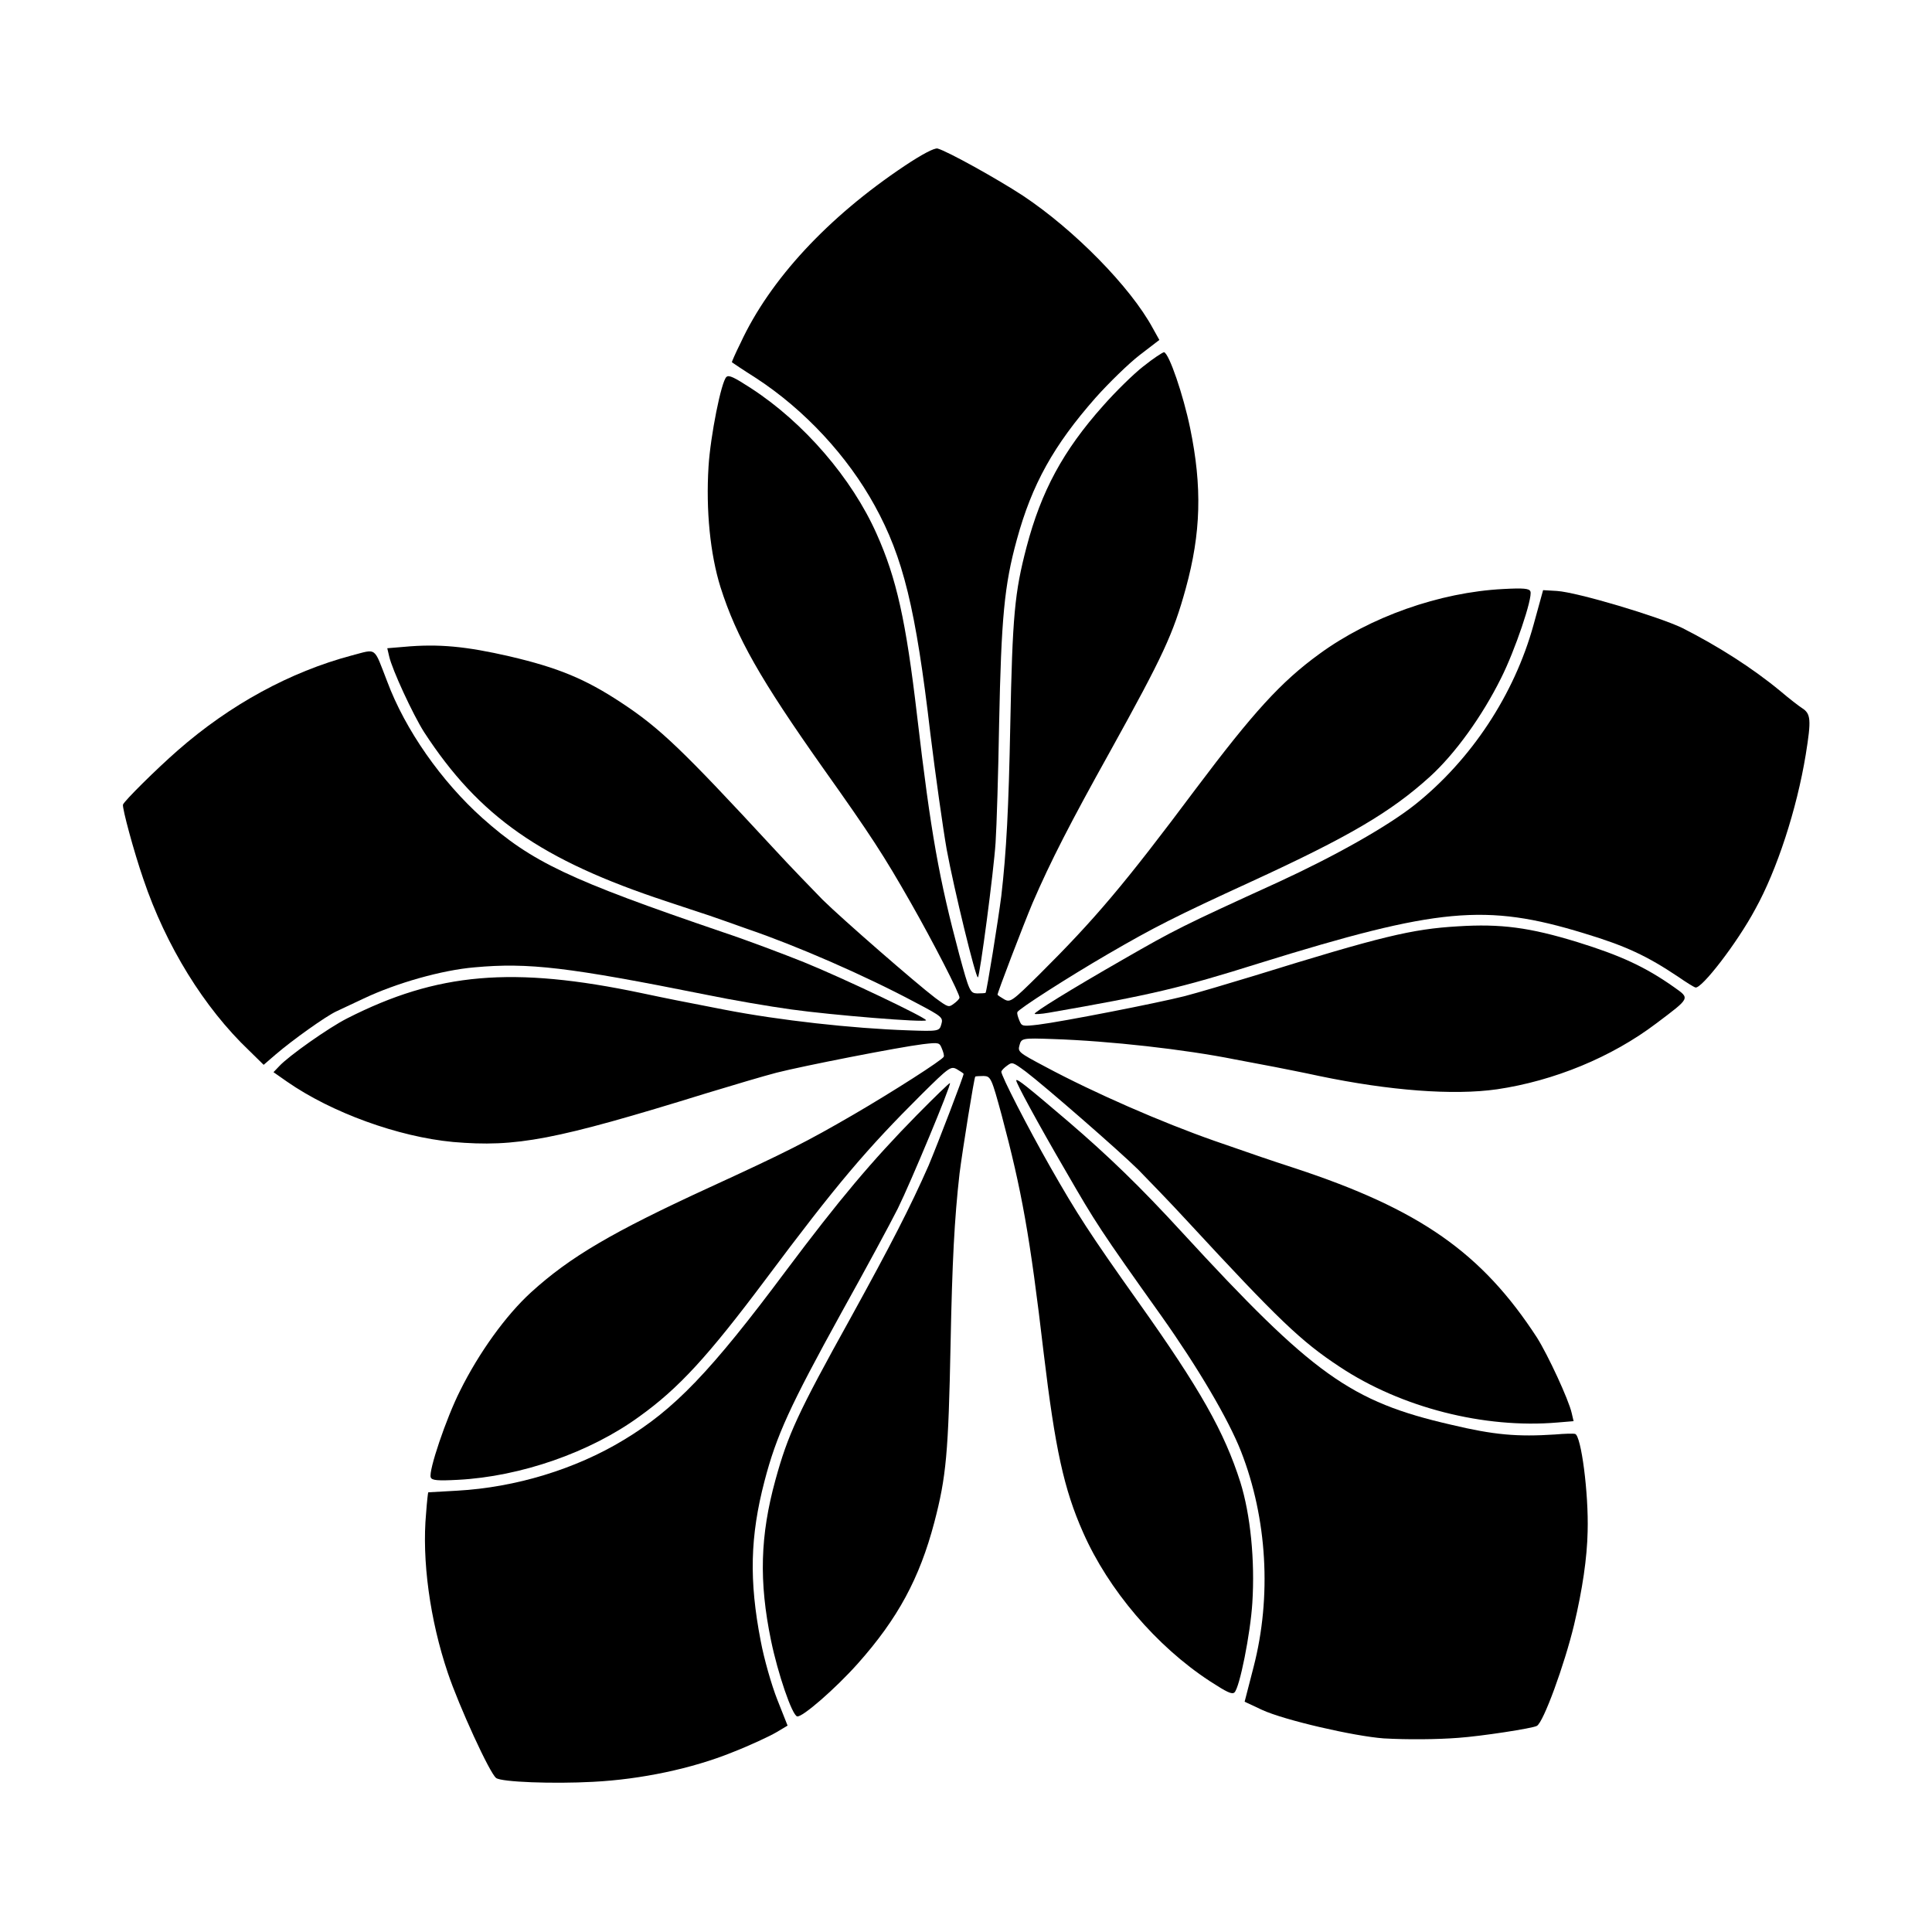 <?xml version="1.0" encoding="UTF-8"?>
<!-- Uploaded to: SVG Repo, www.svgrepo.com, Generator: SVG Repo Mixer Tools -->
<svg fill="#000000" width="800px" height="800px" version="1.1" viewBox="144 144 512 512" xmlns="http://www.w3.org/2000/svg">
 <g>
  <path d="m383.73 187.96c-20.367 13.602-35.699 30.156-43.473 46.926-1.367 2.734-2.375 5.109-2.305 5.109 0.07 0.07 2.949 2.016 6.477 4.246 12.883 8.422 24.184 20.656 31.379 33.754 7.559 13.746 10.867 27.207 14.754 60.457 1.367 11.082 3.312 24.902 4.32 30.66 1.941 10.508 7.699 34.188 8.277 33.898 0.504-0.289 4.176-27.926 4.68-35.699 0.289-4.32 0.719-18.426 0.938-31.453 0.574-28.141 1.367-36.707 4.68-48.797 4.031-14.754 9.789-25.047 20.871-37.641 3.527-3.957 8.781-9.07 11.66-11.301l5.254-4.031-1.727-3.094c-5.902-10.941-20.871-26.125-34.402-35.121-6.695-4.391-20.008-11.805-22.672-12.523-0.867-0.141-3.961 1.445-8.711 4.609z"/>
  <path d="m447 241.08c-2.664 2.086-7.414 6.766-10.652 10.438-10.652 11.949-16.41 22.672-20.297 37.426-3.168 12.09-3.742 18.137-4.32 47.359-0.434 21.953-1.008 33.25-2.375 45.125-0.793 6.262-3.887 25.551-4.176 25.695-0.145 0.07-1.152 0.145-2.231 0.145-1.871-0.07-2.086-0.574-4.75-10.363-5.324-20.008-7.484-31.812-11.156-63.191-2.949-25.262-5.469-36.488-10.723-48.223-6.551-14.754-19.289-29.508-33.25-38.578-4.535-2.949-5.902-3.598-6.551-3.023-1.367 1.152-4.246 15.617-4.75 23.75-0.719 11.586 0.434 23.176 3.168 31.957 4.246 13.387 10.652 24.543 27.062 47.789 12.883 18.137 16.266 23.391 23.32 35.77 5.828 10.219 13.172 24.473 12.957 25.262-0.07 0.359-0.793 1.078-1.512 1.582-1.367 1.008-1.441 1.008-4.965-1.582-5.109-3.887-24.613-20.871-29.797-25.98-2.375-2.445-8.422-8.637-13.242-13.891-23.895-25.84-29.867-31.598-40.16-38.363-9.5-6.262-16.625-9.211-29.508-12.234-11.586-2.664-18.855-3.383-28.141-2.519l-4.32 0.359 0.504 2.16c0.793 3.527 6.262 15.332 9.211 20.008 14.609 22.457 31.094 33.973 64.273 44.91 4.176 1.367 9.211 3.094 11.301 3.742 2.016 0.719 6.695 2.305 10.219 3.598 12.883 4.391 31.094 12.309 44.551 19.504 7.125 3.742 7.269 3.957 6.766 5.758s-0.719 1.871-8.781 1.582c-14.828-0.504-34.188-2.664-48.652-5.469-12.234-2.375-14.465-2.809-21.953-4.391-34.188-7.199-54.195-5.469-78.09 6.695-4.965 2.519-15.547 10.004-17.992 12.668l-1.512 1.582 3.598 2.519c11.805 8.203 29.438 14.609 43.977 15.977 16.77 1.441 26.848-0.434 67.293-12.957 6.836-2.086 15.113-4.535 18.426-5.398 7.055-1.801 32.387-6.766 38.793-7.559 4.32-0.504 4.391-0.434 5.039 1.152 0.359 0.863 0.648 1.801 0.504 2.16-0.215 0.793-13.746 9.43-23.895 15.332-12.379 7.199-17.922 10.004-38.145 19.289-25.84 11.875-36.992 18.426-47.359 27.852-6.621 6.047-13.746 15.906-18.785 26.055-3.672 7.269-8.422 21.305-7.773 22.961 0.289 0.793 1.801 0.938 7.199 0.648 16.625-0.863 35.051-7.269 48.078-16.77 10.438-7.484 18.211-15.977 33.469-36.348 18.93-25.336 26.703-34.477 41.383-49.086 7.199-7.125 7.699-7.484 9.285-6.621 0.863 0.504 1.727 1.078 1.801 1.223 0.145 0.289-6.836 18.496-9.285 24.328-4.82 10.941-10.004 21.016-20.586 40.234-14.18 25.551-16.699 31.094-20.008 43.113-4.031 14.684-4.391 26.848-1.152 42.535 1.801 8.707 5.543 19.719 6.91 20.082 1.297 0.359 10.148-7.34 16.051-13.961 10.652-11.949 16.41-22.672 20.297-37.426 3.168-12.09 3.742-18.352 4.32-47.359 0.434-21.734 1.008-33.035 2.375-45.125 0.793-6.262 3.887-25.551 4.176-25.695 0.145-0.07 1.152-0.145 2.231-0.145 1.871 0.07 2.086 0.574 4.75 10.363 5.324 20.008 7.484 31.812 11.156 63.191 3.023 25.191 5.324 35.914 10.438 47.43 6.695 15.188 19.359 30.086 33.539 39.367 4.535 2.949 5.902 3.598 6.551 3.023 1.367-1.152 4.246-15.617 4.75-23.75 0.719-11.301-0.504-23.391-3.168-31.957-4.246-13.316-10.578-24.613-27.062-47.789-12.883-18.137-16.266-23.391-23.32-35.77-5.828-10.219-13.172-24.473-12.957-25.262 0.07-0.359 0.793-1.078 1.512-1.582 1.367-1.008 1.441-1.008 4.965 1.582 5.109 3.887 24.613 20.871 29.797 25.98 2.375 2.445 8.422 8.637 13.242 13.891 23.895 25.84 29.867 31.598 40.16 38.363 16.266 10.797 38.289 16.41 57.648 14.754l4.32-0.359-0.504-2.16c-0.793-3.527-6.262-15.332-9.211-20.008-14.609-22.457-31.02-33.973-64.273-44.91-7.269-2.375-9.355-3.094-21.16-7.199-13.961-4.894-31.812-12.668-44.84-19.648-7.199-3.816-7.34-3.957-6.836-5.758 0.504-1.801 0.719-1.871 8.852-1.582 15.113 0.504 34.906 2.734 48.223 5.398 3.672 0.719 8.492 1.582 10.652 2.016 2.086 0.434 7.414 1.441 11.66 2.375 18.641 3.887 35.555 5.184 47.141 3.527 15.113-2.231 30.371-8.492 42.246-17.488 9.07-6.836 8.926-6.551 4.68-9.574-7.629-5.398-14.25-8.422-25.621-11.949-12.668-3.887-20.297-4.894-31.668-4.176-12.234 0.719-20.297 2.664-53.98 13.098-6.836 2.086-15.113 4.535-18.426 5.398-7.055 1.801-32.387 6.766-38.793 7.559-4.32 0.504-4.391 0.434-5.039-1.152-0.359-0.863-0.648-1.801-0.504-2.16 0.215-0.793 13.746-9.43 23.895-15.332 12.379-7.199 17.922-10.004 38.145-19.289 25.84-11.875 36.992-18.426 47.359-27.852 6.621-6.047 13.746-15.906 18.785-26.055 3.672-7.269 8.422-21.305 7.773-22.961-0.289-0.793-1.801-0.938-7.199-0.648-16.914 0.863-35.34 7.414-48.727 17.203-10.219 7.414-17.562 15.547-32.82 35.844-18.93 25.336-26.703 34.477-41.383 49.086-7.199 7.125-7.699 7.484-9.285 6.621-0.863-0.504-1.727-1.078-1.801-1.223-0.145-0.289 6.836-18.496 9.285-24.328 4.82-11.156 10.004-21.23 20.586-40.234 14.035-25.336 16.699-31.094 20.008-43.113 4.031-14.684 4.391-26.848 1.152-42.535-1.801-8.707-5.543-19.719-6.91-20.082-0.434 0.078-2.883 1.664-5.473 3.75z"/>
  <path d="m556.61 300.61-3.672-0.215-2.519 9.141c-5.109 18.57-16.555 35.844-31.453 47.719-7.269 5.758-21.16 13.602-36.348 20.586-25.406 11.586-27.352 12.594-40.879 20.367-14.18 8.133-23.824 14.105-23.535 14.465 0.07 0.145 1.727 0.07 3.742-0.289 26.918-4.68 34.906-6.551 55.707-13.098 47.504-14.754 60.098-15.906 86.008-7.988 11.227 3.383 16.84 6.047 25.117 11.586 2.086 1.441 4.031 2.664 4.535 2.809 1.582 0.434 11.012-11.73 15.836-20.727 5.758-10.363 11.012-26.484 13.387-40.953 1.512-9.355 1.367-10.867-1.008-12.379-0.793-0.504-3.312-2.445-5.688-4.461-7.484-6.191-16.555-11.949-26.055-16.77-6.328-3.027-27.703-9.434-33.176-9.793z"/>
  <path d="m237.12 317.73c-16.195 4.32-32.102 12.957-45.992 25.117-5.758 5.039-14.25 13.457-14.539 14.395-0.215 0.938 2.879 12.453 5.398 19.719 5.973 17.707 16.121 34.113 27.996 45.414l3.887 3.816 3.168-2.734c4.535-3.887 13.316-10.148 16.121-11.445 1.367-0.648 4.606-2.16 7.199-3.383 8.637-4.102 20.801-7.559 29.438-8.277 14.25-1.297 24.758-0.07 61.395 7.269 6.621 1.367 16.699 3.094 22.457 3.887 10.867 1.512 35.555 3.527 35.77 2.879 0.145-0.648-22.238-11.301-32.387-15.402-5.398-2.16-14.898-5.758-21.375-7.918-40.953-13.961-50.742-18.641-63.77-30.23-10.941-9.789-20.512-23.465-25.262-36.203-3.676-9.422-2.594-8.703-9.504-6.902z"/>
  <path d="m413.31 430.3c-0.145 0.504 5.688 11.301 13.242 24.254 7.773 13.457 8.996 15.402 25.191 38.145 9.645 13.602 17.777 27.352 21.16 35.988 6.91 17.707 8.133 38.434 3.312 57.074l-2.375 9.211 4.606 2.16c5.902 2.734 24.398 6.981 32.242 7.559 6.262 0.359 14.18 0.289 19.793-0.145 6.117-0.434 19.719-2.519 20.801-3.168 1.727-0.863 7.34-16.266 9.859-26.773 2.231-9.43 3.453-17.707 3.598-24.758 0.289-10.219-1.727-25.406-3.312-25.84-0.504-0.145-2.809-0.07-5.324 0.145-9.934 0.648-16.121 0.145-27.566-2.59-26.629-6.117-36.562-13.242-71.254-50.957-11.082-12.09-19.504-20.223-30.156-29.363-10.793-9.215-13.672-11.52-13.816-10.941z"/>
  <path d="m386.97 439.51c-12.02 12.234-20.586 22.457-34.617 41.168-20.008 26.848-29.652 36.852-43.039 44.91-12.812 7.773-28.719 12.594-44.121 13.457-4.176 0.215-7.629 0.434-7.699 0.434-0.07 0-0.359 2.519-0.574 5.543-1.152 12.379 1.008 28.285 5.758 42.32 2.949 8.781 11.156 26.703 12.812 27.852 1.441 1.078 15.043 1.582 25.695 1.008 12.738-0.648 26.27-3.527 36.777-7.773 4.82-1.871 10.148-4.391 11.73-5.324l3.023-1.801-2.734-6.91c-1.512-3.816-3.527-10.867-4.391-15.547-3.094-15.977-2.809-27.711 1.008-42.32 3.168-12.164 6.766-19.938 20.367-44.625 6.332-11.371 13.027-23.75 14.969-27.637 3.453-6.981 14.18-32.746 13.82-33.25-0.223 0.004-4.109 3.746-8.785 8.496z"/>
 </g>
</svg>